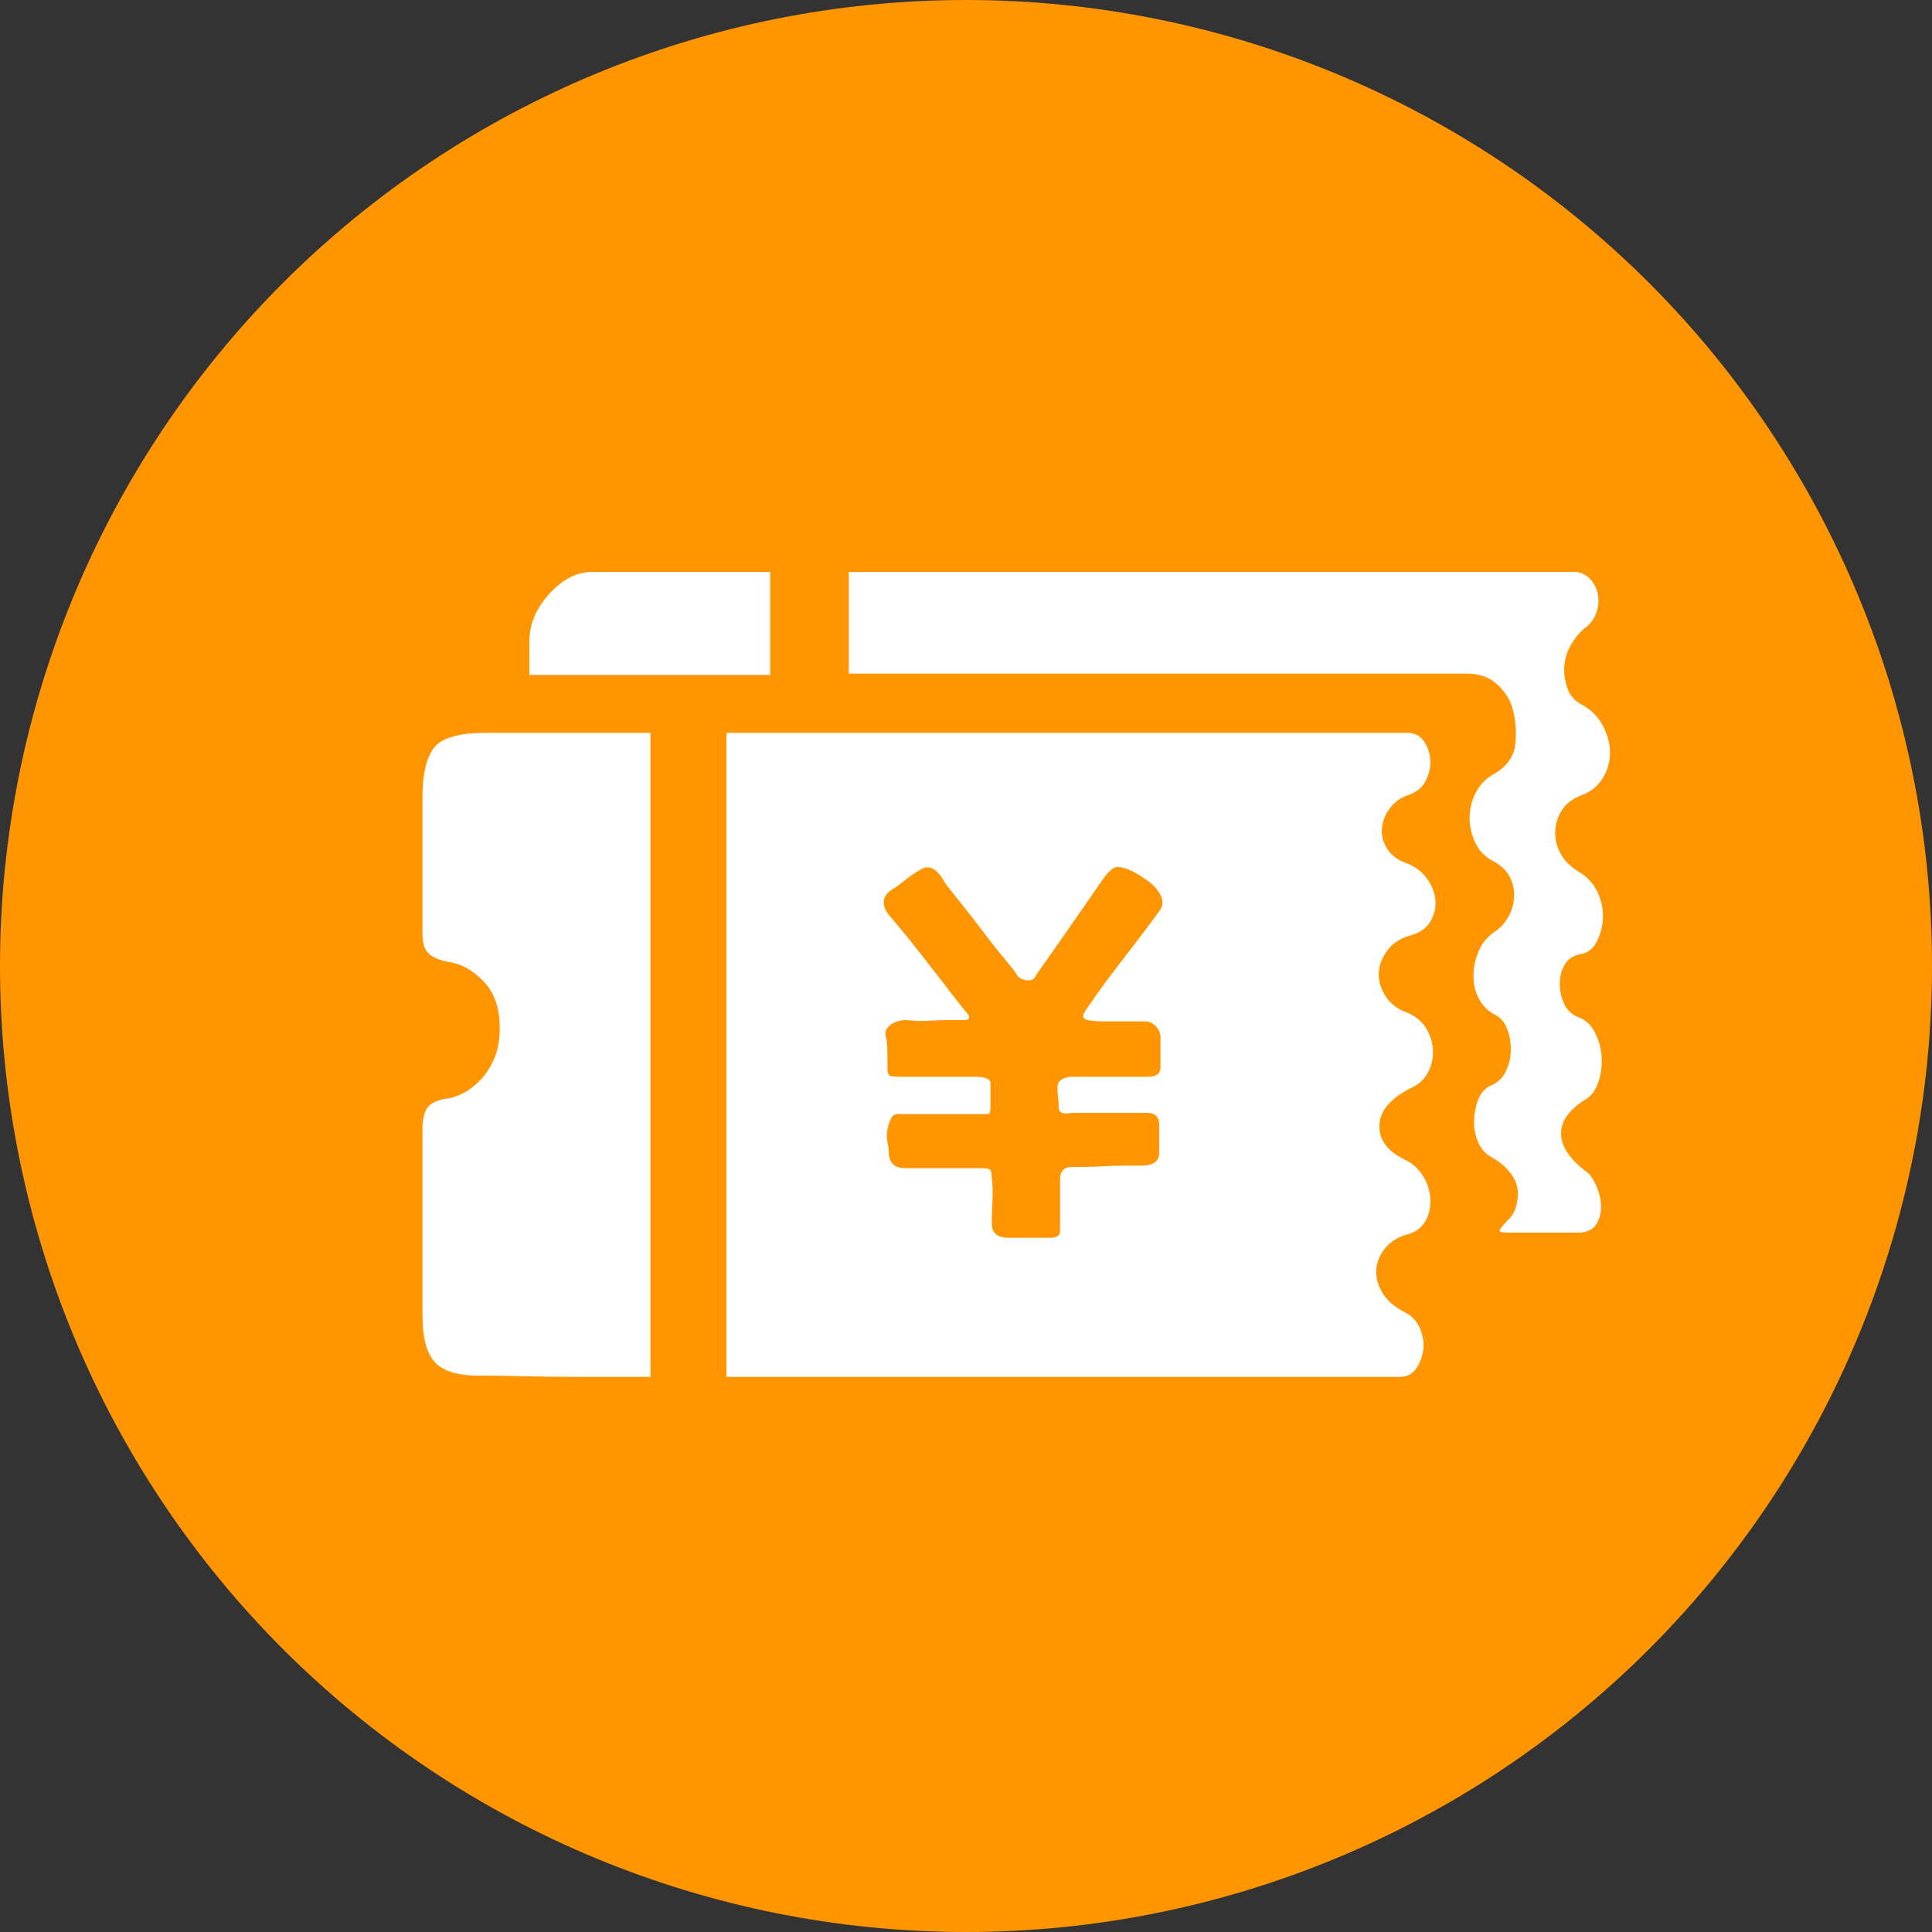 <svg width="48" height="48" viewBox="0 0 48 48" fill="none" xmlns="http://www.w3.org/2000/svg">
<rect x="0" y="0" width="48" height="48" fill="#333333" stroke="none"/>
<path d="M24 0C17.635 0 11.53 2.529 7.029 7.029C2.529 11.53 0 17.635 0 24C0 30.365 2.529 36.47 7.029 40.971C11.53 45.471 17.635 48 24 48C30.365 48 36.47 45.471 40.971 40.971C45.471 36.47 48 30.365 48 24C48 17.635 45.471 11.53 40.971 7.029C36.47 2.529 30.365 0 24 0Z" fill="#FF9500"/>
<path d="M10.496 19.808C10.496 19.232 10.592 18.821 10.784 18.576C10.976 18.331 11.403 18.208 12.064 18.208H16.16V34.208H14.4C13.931 34.208 13.467 34.203 13.008 34.192C12.549 34.181 12.235 34.176 12.064 34.176C11.488 34.197 11.083 34.101 10.848 33.888C10.613 33.675 10.496 33.269 10.496 32.672V28.064C10.496 27.829 10.533 27.653 10.608 27.536C10.683 27.419 10.837 27.339 11.072 27.296C11.157 27.296 11.275 27.264 11.424 27.2C11.573 27.136 11.723 27.035 11.872 26.896C12.021 26.757 12.149 26.576 12.256 26.352C12.363 26.128 12.416 25.856 12.416 25.536C12.416 25.045 12.283 24.661 12.016 24.384C11.749 24.107 11.467 23.947 11.168 23.904C10.933 23.861 10.763 23.792 10.656 23.696C10.549 23.6 10.496 23.435 10.496 23.2V19.808ZM13.152 16.768V16.384V16.352V16.32V15.936C13.152 15.509 13.317 15.115 13.648 14.752C13.979 14.389 14.336 14.208 14.72 14.208H19.136V16.768H13.152ZM39.232 23.712C39.061 23.755 38.939 23.845 38.864 23.984C38.789 24.123 38.752 24.277 38.752 24.448C38.752 24.619 38.789 24.784 38.864 24.944C38.939 25.104 39.061 25.216 39.232 25.28C39.403 25.344 39.536 25.472 39.632 25.664C39.728 25.856 39.781 26.059 39.792 26.272C39.803 26.485 39.776 26.688 39.712 26.88C39.648 27.072 39.552 27.211 39.424 27.296C38.997 27.552 38.784 27.84 38.784 28.16C38.784 28.48 38.997 28.8 39.424 29.12C39.509 29.184 39.589 29.301 39.664 29.472C39.739 29.643 39.776 29.813 39.776 29.984C39.776 30.155 39.733 30.304 39.648 30.432C39.563 30.56 39.413 30.624 39.2 30.624H37.472C37.344 30.624 37.275 30.613 37.264 30.592C37.253 30.571 37.269 30.533 37.312 30.48C37.355 30.427 37.408 30.368 37.472 30.304C37.536 30.24 37.589 30.165 37.632 30.08C37.739 29.781 37.739 29.525 37.632 29.312C37.525 29.099 37.344 28.917 37.088 28.768C36.917 28.683 36.795 28.549 36.72 28.368C36.645 28.187 36.613 28 36.624 27.808C36.635 27.616 36.672 27.445 36.736 27.296C36.8 27.147 36.896 27.04 37.024 26.976C37.195 26.912 37.323 26.795 37.408 26.624C37.493 26.453 37.536 26.272 37.536 26.08C37.536 25.888 37.504 25.712 37.44 25.552C37.376 25.392 37.28 25.28 37.152 25.216C36.981 25.131 36.848 25.003 36.752 24.832C36.656 24.661 36.608 24.469 36.608 24.256C36.608 24.043 36.651 23.835 36.736 23.632C36.821 23.429 36.96 23.264 37.152 23.136C37.28 23.051 37.387 22.933 37.472 22.784C37.557 22.635 37.605 22.475 37.616 22.304C37.627 22.133 37.595 21.968 37.52 21.808C37.445 21.648 37.312 21.515 37.12 21.408C36.907 21.301 36.752 21.147 36.656 20.944C36.56 20.741 36.512 20.533 36.512 20.32C36.512 20.107 36.56 19.904 36.656 19.712C36.752 19.52 36.885 19.371 37.056 19.264C37.419 19.072 37.616 18.811 37.648 18.48C37.68 18.149 37.653 17.845 37.568 17.568C37.504 17.355 37.376 17.163 37.184 16.992C36.992 16.821 36.747 16.736 36.448 16.736H21.088V14.208H39.104C39.253 14.208 39.381 14.261 39.488 14.368C39.595 14.475 39.664 14.603 39.696 14.752C39.728 14.901 39.717 15.056 39.664 15.216C39.611 15.376 39.509 15.509 39.36 15.616C39.232 15.723 39.12 15.861 39.024 16.032C38.928 16.203 38.875 16.379 38.864 16.56C38.853 16.741 38.88 16.923 38.944 17.104C39.008 17.285 39.125 17.419 39.296 17.504C39.531 17.632 39.707 17.808 39.824 18.032C39.941 18.256 40 18.48 40 18.704C40 18.928 39.941 19.136 39.824 19.328C39.707 19.52 39.541 19.659 39.328 19.744C39.093 19.829 38.923 19.952 38.816 20.112C38.709 20.272 38.651 20.448 38.64 20.64C38.629 20.832 38.672 21.019 38.768 21.2C38.864 21.381 39.019 21.536 39.232 21.664C39.445 21.792 39.6 21.963 39.696 22.176C39.792 22.389 39.835 22.603 39.824 22.816C39.813 23.029 39.76 23.227 39.664 23.408C39.568 23.589 39.424 23.691 39.232 23.712ZM35.072 23.232C34.816 23.296 34.619 23.419 34.48 23.6C34.341 23.781 34.267 23.968 34.256 24.16C34.245 24.352 34.299 24.544 34.416 24.736C34.533 24.928 34.709 25.067 34.944 25.152C35.157 25.237 35.317 25.365 35.424 25.536C35.531 25.707 35.589 25.888 35.6 26.08C35.611 26.272 35.573 26.453 35.488 26.624C35.403 26.795 35.275 26.923 35.104 27.008C34.571 27.264 34.293 27.573 34.272 27.936C34.251 28.299 34.453 28.587 34.88 28.8C35.072 28.885 35.227 29.019 35.344 29.2C35.461 29.381 35.525 29.573 35.536 29.776C35.547 29.979 35.509 30.16 35.424 30.32C35.339 30.48 35.2 30.592 35.008 30.656C34.752 30.72 34.555 30.837 34.416 31.008C34.277 31.179 34.203 31.36 34.192 31.552C34.181 31.744 34.235 31.936 34.352 32.128C34.469 32.32 34.656 32.48 34.912 32.608C35.083 32.693 35.205 32.827 35.28 33.008C35.355 33.189 35.381 33.365 35.36 33.536C35.339 33.707 35.28 33.861 35.184 34C35.088 34.139 34.955 34.208 34.784 34.208H18.048V18.208H34.976C35.147 18.208 35.28 18.277 35.376 18.416C35.472 18.555 35.525 18.709 35.536 18.88C35.547 19.051 35.509 19.221 35.424 19.392C35.339 19.563 35.2 19.68 35.008 19.744C34.816 19.808 34.661 19.915 34.544 20.064C34.427 20.213 34.357 20.379 34.336 20.56C34.315 20.741 34.357 20.917 34.464 21.088C34.571 21.259 34.752 21.387 35.008 21.472C35.2 21.557 35.355 21.685 35.472 21.856C35.589 22.027 35.653 22.203 35.664 22.384C35.675 22.565 35.632 22.736 35.536 22.896C35.44 23.056 35.285 23.168 35.072 23.232ZM27.36 25.376C27.253 25.376 27.141 25.365 27.024 25.344C26.907 25.323 26.88 25.259 26.944 25.152C26.965 25.109 27.067 24.96 27.248 24.704C27.429 24.448 27.632 24.176 27.856 23.888C28.08 23.6 28.288 23.328 28.48 23.072C28.672 22.816 28.789 22.656 28.832 22.592C28.939 22.421 28.875 22.219 28.64 21.984C28.597 21.941 28.512 21.877 28.384 21.792C28.256 21.707 28.139 21.643 28.032 21.6C27.861 21.536 27.739 21.525 27.664 21.568C27.589 21.611 27.499 21.707 27.392 21.856C27.349 21.92 27.243 22.075 27.072 22.32C26.901 22.565 26.72 22.827 26.528 23.104C26.336 23.381 26.16 23.632 26 23.856C25.84 24.08 25.749 24.213 25.728 24.256C25.685 24.341 25.605 24.373 25.488 24.352C25.371 24.331 25.291 24.277 25.248 24.192C25.227 24.149 25.131 24.027 24.96 23.824C24.789 23.621 24.608 23.392 24.416 23.136C24.224 22.88 24.037 22.64 23.856 22.416C23.675 22.192 23.552 22.037 23.488 21.952C23.296 21.589 23.093 21.472 22.88 21.6C22.731 21.685 22.597 21.776 22.48 21.872C22.363 21.968 22.251 22.048 22.144 22.112C21.931 22.261 21.899 22.453 22.048 22.688C22.411 23.115 22.731 23.509 23.008 23.872C23.243 24.171 23.467 24.459 23.68 24.736C23.893 25.013 24.021 25.173 24.064 25.216C24.107 25.301 24.064 25.344 23.936 25.344H23.552C23.445 25.344 23.291 25.349 23.088 25.36C22.885 25.371 22.699 25.365 22.528 25.344C22.357 25.344 22.219 25.387 22.112 25.472C22.005 25.557 21.973 25.664 22.016 25.792C22.037 25.877 22.048 26.005 22.048 26.176V26.56C22.048 26.667 22.08 26.725 22.144 26.736C22.208 26.747 22.283 26.752 22.368 26.752H24.224C24.48 26.752 24.608 26.805 24.608 26.912V27.52C24.608 27.627 24.587 27.68 24.544 27.68H24.384H24.064H23.424H22.784H22.4C22.272 27.659 22.187 27.691 22.144 27.776C22.101 27.861 22.069 27.957 22.048 28.064C22.027 28.171 22.027 28.272 22.048 28.368C22.069 28.464 22.08 28.544 22.08 28.608C22.08 28.885 22.219 29.024 22.496 29.024H24.416C24.523 29.024 24.587 29.04 24.608 29.072C24.629 29.104 24.64 29.173 24.64 29.28C24.661 29.387 24.667 29.579 24.656 29.856C24.645 30.133 24.64 30.315 24.64 30.4C24.64 30.635 24.779 30.752 25.056 30.752H26.08C26.251 30.752 26.336 30.699 26.336 30.592V30.368V29.312C26.336 29.099 26.432 28.992 26.624 28.992H26.912C27.061 28.992 27.227 28.987 27.408 28.976C27.589 28.965 27.765 28.96 27.936 28.96H28.352C28.651 28.96 28.8 28.853 28.8 28.64V27.936C28.8 27.744 28.693 27.648 28.48 27.648H26.624C26.411 27.691 26.304 27.648 26.304 27.52C26.304 27.456 26.299 27.376 26.288 27.28C26.277 27.184 26.272 27.093 26.272 27.008C26.272 26.923 26.309 26.859 26.384 26.816C26.459 26.773 26.539 26.752 26.624 26.752H28.512C28.725 26.752 28.832 26.677 28.832 26.528V25.76C28.832 25.675 28.795 25.589 28.72 25.504C28.645 25.419 28.555 25.376 28.448 25.376H27.36Z" fill="white"/>
</svg>
